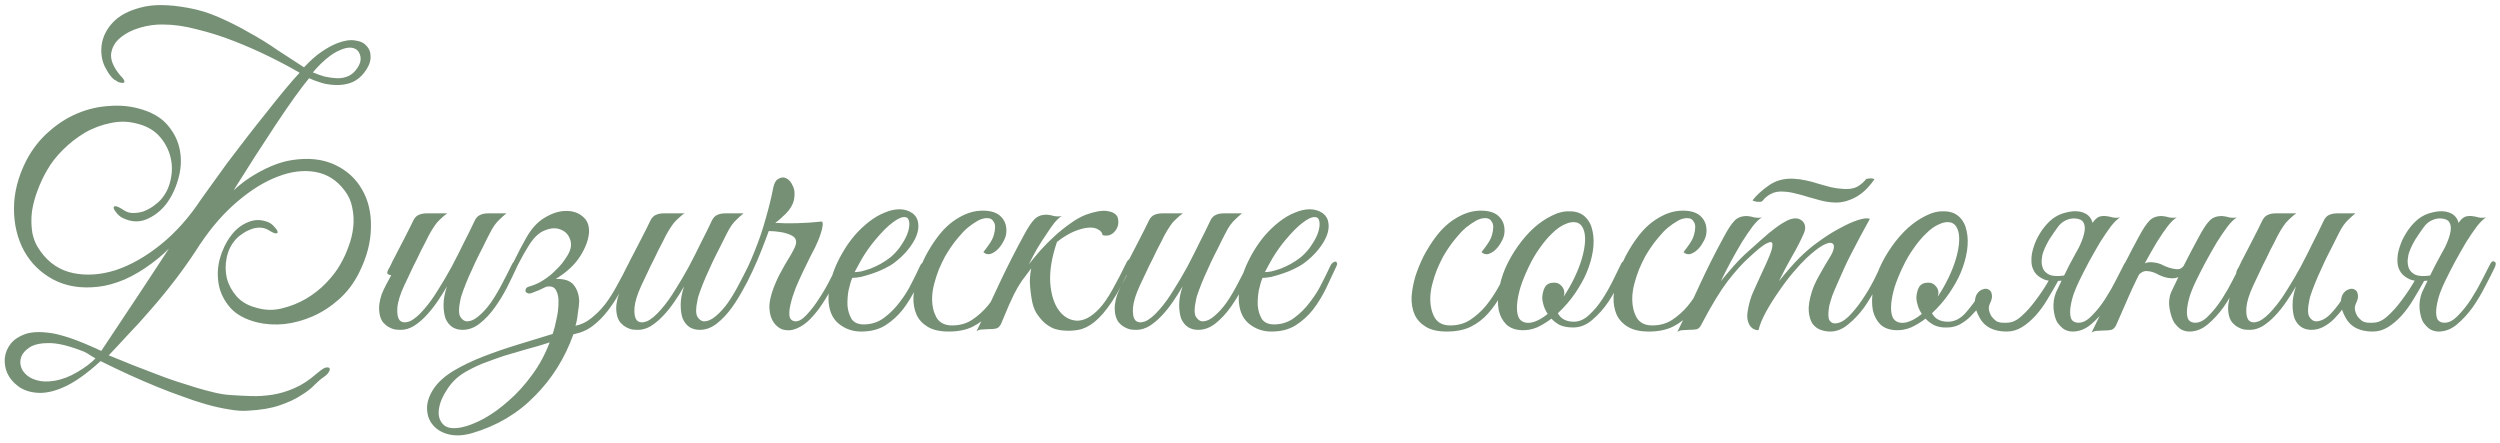 <?xml version="1.0" encoding="UTF-8"?> <svg xmlns="http://www.w3.org/2000/svg" width="265" height="47" viewBox="0 0 265 47" fill="none"> <path d="M31.758 7.712C30.822 7.16 29.742 6.584 28.518 5.984C27.294 5.384 26.034 4.832 24.738 4.328C23.442 3.824 22.146 3.416 20.85 3.104C19.578 2.768 18.402 2.6 17.322 2.6C16.53 2.576 15.714 2.684 14.874 2.924C14.034 3.164 13.326 3.524 12.75 4.004C12.198 4.46 11.874 5.024 11.778 5.696C11.706 6.368 12.03 7.136 12.75 8C13.038 8.288 13.182 8.492 13.182 8.612C13.206 8.708 13.158 8.768 13.038 8.792C12.918 8.792 12.774 8.768 12.606 8.72C12.438 8.648 12.318 8.576 12.246 8.504C12.126 8.48 11.958 8.336 11.742 8.072C11.526 7.808 11.322 7.484 11.13 7.1C10.794 6.428 10.674 5.66 10.77 4.796C10.89 3.908 11.286 3.104 11.958 2.384C12.63 1.664 13.614 1.136 14.91 0.8C16.206 0.44 17.886 0.452 19.95 0.836C21.054 1.028 22.146 1.364 23.226 1.844C24.33 2.324 25.398 2.864 26.43 3.464C27.486 4.04 28.494 4.664 29.454 5.336C30.438 5.984 31.362 6.584 32.226 7.136C32.898 6.416 33.522 5.864 34.098 5.48C34.698 5.072 35.25 4.772 35.754 4.58C36.498 4.292 37.134 4.196 37.662 4.292C38.214 4.364 38.622 4.568 38.886 4.904C39.174 5.216 39.306 5.624 39.282 6.128C39.258 6.632 39.03 7.16 38.598 7.712C38.262 8.144 37.866 8.468 37.41 8.684C36.978 8.876 36.498 8.984 35.97 9.008C35.466 9.032 34.938 8.984 34.386 8.864C33.834 8.72 33.294 8.528 32.766 8.288C32.382 8.744 31.878 9.404 31.254 10.268C30.654 11.108 29.994 12.068 29.274 13.148C28.578 14.228 27.834 15.368 27.042 16.568C26.274 17.768 25.53 18.944 24.81 20.096C24.114 21.224 23.466 22.28 22.866 23.264C22.266 24.224 21.774 25.004 21.39 25.604C20.526 26.972 19.638 28.256 18.726 29.456C17.814 30.656 16.914 31.76 16.026 32.768C15.162 33.776 14.334 34.688 13.542 35.504C12.774 36.344 12.102 37.064 11.526 37.664C13.254 38.384 14.922 39.044 16.53 39.644C17.202 39.908 17.898 40.16 18.618 40.4C19.362 40.64 20.082 40.868 20.778 41.084C21.498 41.3 22.17 41.48 22.794 41.624C23.418 41.768 23.982 41.852 24.486 41.876C25.182 41.924 25.89 41.96 26.61 41.984C27.354 42.008 28.11 41.96 28.878 41.84C29.646 41.72 30.414 41.492 31.182 41.156C31.974 40.82 32.766 40.304 33.558 39.608C33.918 39.296 34.206 39.092 34.422 38.996C34.662 38.924 34.818 38.924 34.89 38.996C34.986 39.068 34.986 39.188 34.89 39.356C34.818 39.548 34.626 39.752 34.314 39.968C34.026 40.16 33.702 40.436 33.342 40.796C32.982 41.18 32.502 41.552 31.902 41.912C31.326 42.296 30.582 42.644 29.67 42.956C28.782 43.268 27.654 43.46 26.286 43.532C25.686 43.58 25.002 43.532 24.234 43.388C23.466 43.268 22.662 43.088 21.822 42.848C20.982 42.608 20.118 42.32 19.23 41.984C18.342 41.672 17.49 41.348 16.674 41.012C14.73 40.22 12.726 39.308 10.662 38.276C9.222 39.596 7.938 40.508 6.81 41.012C5.706 41.516 4.71 41.72 3.822 41.624C3.054 41.552 2.406 41.312 1.878 40.904C1.374 40.52 1.002 40.064 0.762 39.536C0.546 39.032 0.462 38.492 0.51 37.916C0.582 37.364 0.798 36.86 1.158 36.404C1.518 35.972 2.034 35.636 2.706 35.396C3.402 35.18 4.266 35.144 5.298 35.288C5.85 35.36 6.558 35.54 7.422 35.828C8.286 36.116 9.39 36.572 10.734 37.196C12.246 34.916 13.674 32.768 15.018 30.752C15.594 29.888 16.17 29.012 16.746 28.124C17.346 27.212 17.91 26.348 18.438 25.532C18.99 24.716 19.494 23.96 19.95 23.264C20.406 22.568 20.778 21.98 21.066 21.5C21.354 21.068 21.762 20.492 22.29 19.772C22.818 19.028 23.406 18.212 24.054 17.324C24.726 16.436 25.422 15.524 26.142 14.588C26.886 13.628 27.606 12.716 28.302 11.852C28.998 10.964 29.646 10.16 30.246 9.44C30.846 8.72 31.35 8.144 31.758 7.712ZM33.162 7.676C33.57 7.844 33.978 7.988 34.386 8.108C34.818 8.204 35.226 8.264 35.61 8.288C36.018 8.312 36.39 8.264 36.726 8.144C37.086 8.024 37.398 7.808 37.662 7.496C38.166 6.896 38.334 6.344 38.166 5.84C38.022 5.336 37.674 5.072 37.122 5.048C36.786 5.048 36.438 5.132 36.078 5.3C35.718 5.444 35.358 5.648 34.998 5.912C34.638 6.176 34.302 6.464 33.99 6.776C33.678 7.088 33.402 7.388 33.162 7.676ZM10.122 37.988C9.978 37.916 9.834 37.832 9.69 37.736C9.57 37.664 9.438 37.58 9.294 37.484C9.174 37.412 9.066 37.352 8.97 37.304C7.362 36.656 6.078 36.344 5.118 36.368C4.398 36.368 3.81 36.476 3.354 36.692C2.922 36.932 2.598 37.22 2.382 37.556C2.19 37.892 2.118 38.24 2.166 38.6C2.214 38.984 2.382 39.32 2.67 39.608C2.958 39.92 3.354 40.148 3.858 40.292C4.386 40.46 5.022 40.484 5.766 40.364C6.606 40.22 7.422 39.908 8.214 39.428C9.03 38.948 9.666 38.468 10.122 37.988ZM13.146 22.292C13.434 22.484 13.758 22.58 14.118 22.58C14.502 22.58 14.874 22.52 15.234 22.4C15.594 22.256 15.93 22.076 16.242 21.86C16.578 21.62 16.854 21.38 17.07 21.14C17.574 20.564 17.91 19.88 18.078 19.088C18.27 18.272 18.27 17.468 18.078 16.676C17.886 15.884 17.514 15.164 16.962 14.516C16.41 13.868 15.654 13.412 14.694 13.148C13.71 12.86 12.726 12.824 11.742 13.04C10.758 13.232 9.834 13.58 8.97 14.084C8.13 14.588 7.362 15.188 6.666 15.884C5.97 16.58 5.418 17.288 5.01 18.008C4.626 18.656 4.29 19.364 4.002 20.132C3.714 20.876 3.51 21.632 3.39 22.4C3.294 23.168 3.306 23.924 3.426 24.668C3.57 25.412 3.87 26.084 4.326 26.684C5.214 27.908 6.366 28.664 7.782 28.952C9.198 29.24 10.698 29.132 12.282 28.628C13.866 28.1 15.45 27.2 17.034 25.928C18.642 24.632 20.082 23.012 21.354 21.068C21.354 21.188 21.342 21.284 21.318 21.356C21.294 21.428 21.258 21.488 21.21 21.536C21.186 21.584 21.15 21.644 21.102 21.716C21.054 21.764 21.03 21.848 21.03 21.968C20.43 23.216 19.698 24.344 18.834 25.352C17.994 26.336 17.082 27.188 16.098 27.908C15.138 28.628 14.166 29.204 13.182 29.636C12.198 30.044 11.286 30.296 10.446 30.392C8.622 30.608 7.026 30.356 5.658 29.636C4.314 28.916 3.282 27.908 2.562 26.612C1.842 25.292 1.482 23.792 1.482 22.112C1.482 20.408 1.926 18.692 2.814 16.964C3.438 15.788 4.218 14.792 5.154 13.976C6.09 13.136 7.098 12.488 8.178 12.032C9.258 11.576 10.362 11.312 11.49 11.24C12.618 11.144 13.674 11.228 14.658 11.492C16.05 11.852 17.094 12.452 17.79 13.292C18.486 14.108 18.918 15.02 19.086 16.028C19.254 17.012 19.182 18.02 18.87 19.052C18.582 20.06 18.15 20.936 17.574 21.68C16.998 22.4 16.302 22.928 15.486 23.264C14.694 23.576 13.878 23.528 13.038 23.12C12.822 23.024 12.618 22.868 12.426 22.652C12.234 22.436 12.114 22.256 12.066 22.112C12.018 21.944 12.066 21.86 12.21 21.86C12.354 21.836 12.666 21.98 13.146 22.292ZM21.282 25.784C21.282 25.328 21.318 24.944 21.39 24.632C21.462 24.32 21.522 24.056 21.57 23.84C23.25 21.536 24.882 19.868 26.466 18.836C28.074 17.804 29.574 17.18 30.966 16.964C32.718 16.7 34.23 16.868 35.502 17.468C36.774 18.068 37.734 18.944 38.382 20.096C39.054 21.248 39.366 22.604 39.318 24.164C39.294 25.7 38.874 27.284 38.058 28.916C37.506 30.02 36.798 30.956 35.934 31.724C35.07 32.492 34.146 33.092 33.162 33.524C32.178 33.956 31.17 34.232 30.138 34.352C29.106 34.448 28.146 34.388 27.258 34.172C26.01 33.86 25.062 33.344 24.414 32.624C23.766 31.88 23.358 31.064 23.19 30.176C23.022 29.264 23.058 28.352 23.298 27.44C23.562 26.504 23.946 25.7 24.45 25.028C24.954 24.332 25.566 23.84 26.286 23.552C27.006 23.24 27.75 23.252 28.518 23.588C28.71 23.684 28.89 23.828 29.058 24.02C29.25 24.212 29.37 24.38 29.418 24.524C29.466 24.644 29.418 24.716 29.274 24.74C29.154 24.764 28.878 24.644 28.446 24.38C28.158 24.212 27.846 24.128 27.51 24.128C27.174 24.128 26.838 24.2 26.502 24.344C26.19 24.464 25.89 24.632 25.602 24.848C25.314 25.04 25.086 25.244 24.918 25.46C24.462 25.988 24.162 26.624 24.018 27.368C23.874 28.088 23.886 28.808 24.054 29.528C24.246 30.224 24.594 30.86 25.098 31.436C25.626 32.012 26.322 32.408 27.186 32.624C28.074 32.888 28.962 32.912 29.85 32.696C30.762 32.48 31.614 32.144 32.406 31.688C33.222 31.208 33.942 30.644 34.566 29.996C35.214 29.324 35.718 28.664 36.078 28.016C36.414 27.44 36.702 26.816 36.942 26.144C37.206 25.448 37.374 24.752 37.446 24.056C37.518 23.36 37.482 22.676 37.338 22.004C37.218 21.332 36.942 20.72 36.51 20.168C35.694 19.088 34.662 18.44 33.414 18.224C32.166 18.008 30.834 18.176 29.418 18.728C28.026 19.256 26.61 20.132 25.17 21.356C23.754 22.556 22.458 24.032 21.282 25.784ZM54.756 28.376C54.468 29 54.132 29.696 53.748 30.464C53.364 31.208 52.932 31.916 52.452 32.588C51.972 33.26 51.444 33.824 50.868 34.28C50.292 34.736 49.68 34.964 49.032 34.964C48.624 34.964 48.264 34.868 47.952 34.676C47.64 34.46 47.4 34.16 47.232 33.776C47.088 33.368 47.016 32.876 47.016 32.3C47.016 31.724 47.136 31.076 47.376 30.356C47.064 30.908 46.716 31.46 46.332 32.012C45.972 32.54 45.576 33.032 45.144 33.488C44.736 33.92 44.304 34.28 43.848 34.568C43.392 34.832 42.948 34.964 42.516 34.964C42.324 34.964 42.108 34.952 41.868 34.928C41.652 34.88 41.436 34.796 41.22 34.676C41.004 34.556 40.8 34.388 40.608 34.172C40.44 33.956 40.32 33.68 40.248 33.344C40.176 32.96 40.164 32.588 40.212 32.228C40.26 31.868 40.344 31.52 40.464 31.184C40.608 30.824 40.764 30.488 40.932 30.176C41.124 29.84 41.304 29.504 41.472 29.168C41.352 29.168 41.232 29.132 41.112 29.06C41.016 28.988 41.028 28.832 41.148 28.592C41.268 28.4 41.376 28.196 41.472 27.98C41.568 27.764 41.676 27.548 41.796 27.332C42.156 26.636 42.516 25.94 42.876 25.244C43.236 24.548 43.548 23.924 43.812 23.372C43.956 23.084 44.136 22.892 44.352 22.796C44.592 22.676 44.88 22.616 45.216 22.616H47.412C47.196 22.76 47.004 22.916 46.836 23.084C46.668 23.228 46.488 23.408 46.296 23.624C46.128 23.84 45.948 24.104 45.756 24.416C45.564 24.728 45.348 25.136 45.108 25.64C44.772 26.264 44.472 26.864 44.208 27.44C43.944 27.944 43.692 28.46 43.452 28.988C43.212 29.516 43.008 29.948 42.84 30.284C42.408 31.22 42.168 32 42.12 32.624C42.072 33.248 42.156 33.692 42.372 33.956C42.612 34.196 42.96 34.232 43.416 34.064C43.872 33.872 44.388 33.44 44.964 32.768C45.468 32.192 45.96 31.508 46.44 30.716C46.944 29.924 47.424 29.108 47.88 28.268C48.336 27.404 48.768 26.552 49.176 25.712C49.608 24.872 49.992 24.092 50.328 23.372C50.472 23.084 50.652 22.892 50.868 22.796C51.108 22.676 51.396 22.616 51.732 22.616H53.676C53.412 22.832 53.184 23.036 52.992 23.228C52.8 23.396 52.608 23.612 52.416 23.876C52.248 24.116 52.068 24.428 51.876 24.812C51.684 25.172 51.456 25.628 51.192 26.18C50.928 26.684 50.664 27.212 50.4 27.764C50.16 28.292 49.92 28.82 49.68 29.348C49.464 29.852 49.272 30.332 49.104 30.788C48.936 31.22 48.828 31.592 48.78 31.904C48.612 32.672 48.612 33.224 48.78 33.56C48.972 33.872 49.2 34.04 49.464 34.064C49.896 34.064 50.328 33.872 50.76 33.488C51.216 33.104 51.648 32.624 52.056 32.048C52.464 31.448 52.848 30.8 53.208 30.104C53.592 29.384 53.94 28.7 54.252 28.052C54.396 27.74 54.552 27.632 54.72 27.728C54.912 27.8 54.924 28.016 54.756 28.376ZM67.047 28.376C66.639 29.216 66.219 30.032 65.787 30.824C65.379 31.592 64.923 32.3 64.419 32.948C63.939 33.572 63.399 34.112 62.799 34.568C62.223 35 61.551 35.288 60.783 35.432C59.871 37.976 58.503 40.16 56.679 41.984C54.879 43.832 52.671 45.14 50.055 45.908C49.143 46.172 48.327 46.22 47.607 46.052C46.887 45.884 46.323 45.56 45.915 45.08C45.507 44.624 45.291 44.048 45.267 43.352C45.243 42.68 45.471 41.972 45.951 41.228C46.431 40.508 47.151 39.86 48.111 39.284C49.047 38.732 50.103 38.228 51.279 37.772C52.455 37.316 53.679 36.896 54.951 36.512C56.223 36.128 57.435 35.756 58.587 35.396C58.731 34.964 58.863 34.448 58.983 33.848C59.127 33.224 59.199 32.648 59.199 32.12C59.223 31.568 59.139 31.124 58.947 30.788C58.779 30.428 58.431 30.296 57.903 30.392C57.663 30.512 57.411 30.632 57.147 30.752C56.883 30.848 56.607 30.956 56.319 31.076C56.175 31.124 56.043 31.124 55.923 31.076C55.827 31.028 55.755 30.968 55.707 30.896C55.683 30.8 55.695 30.704 55.743 30.608C55.791 30.512 55.887 30.44 56.031 30.392C56.631 30.224 57.147 29.996 57.579 29.708C58.035 29.42 58.419 29.12 58.731 28.808C59.067 28.496 59.343 28.208 59.559 27.944C59.775 27.656 59.943 27.416 60.063 27.224C60.495 26.576 60.627 25.988 60.459 25.46C60.291 24.908 59.955 24.536 59.451 24.344C58.971 24.128 58.407 24.152 57.759 24.416C57.111 24.656 56.511 25.244 55.959 26.18C55.839 26.372 55.695 26.612 55.527 26.9C55.383 27.188 55.215 27.5 55.023 27.836C54.855 28.148 54.687 28.484 54.519 28.844C54.351 29.18 54.195 29.492 54.051 29.78C53.907 30.092 53.751 30.212 53.583 30.14C53.415 30.044 53.427 29.792 53.619 29.384C53.955 28.76 54.291 28.1 54.627 27.404C54.963 26.708 55.335 26 55.743 25.28C56.295 24.272 56.955 23.54 57.723 23.084C58.515 22.604 59.259 22.364 59.955 22.364C60.675 22.34 61.275 22.532 61.755 22.94C62.235 23.324 62.463 23.876 62.439 24.596C62.391 25.388 62.079 26.24 61.503 27.152C60.927 28.064 60.063 28.868 58.911 29.564C59.823 29.54 60.459 29.756 60.819 30.212C61.179 30.668 61.371 31.232 61.395 31.904C61.395 32.024 61.383 32.204 61.359 32.444C61.335 32.684 61.299 32.936 61.251 33.2C61.227 33.464 61.191 33.716 61.143 33.956C61.095 34.196 61.047 34.388 60.999 34.532C61.599 34.412 62.151 34.148 62.655 33.74C63.183 33.332 63.675 32.84 64.131 32.264C64.587 31.664 65.007 31.004 65.391 30.284C65.799 29.564 66.183 28.832 66.543 28.088C66.711 27.776 66.879 27.656 67.047 27.728C67.215 27.8 67.215 28.016 67.047 28.376ZM58.263 36.296C57.471 36.56 56.655 36.8 55.815 37.016C54.975 37.256 54.159 37.496 53.367 37.736C52.599 38 51.867 38.264 51.171 38.528C50.475 38.816 49.863 39.116 49.335 39.428C48.543 39.884 47.907 40.484 47.427 41.228C46.923 41.972 46.623 42.68 46.527 43.352C46.431 44.024 46.575 44.564 46.959 44.972C47.343 45.38 48.003 45.488 48.939 45.296C49.635 45.152 50.427 44.84 51.315 44.36C52.179 43.88 53.043 43.256 53.907 42.488C54.795 41.72 55.623 40.808 56.391 39.752C57.159 38.72 57.783 37.568 58.263 36.296ZM79.892 28.376C79.604 29 79.268 29.696 78.884 30.464C78.5 31.208 78.068 31.916 77.588 32.588C77.108 33.26 76.58 33.824 76.004 34.28C75.428 34.736 74.816 34.964 74.168 34.964C73.76 34.964 73.4 34.868 73.088 34.676C72.776 34.46 72.536 34.16 72.368 33.776C72.224 33.368 72.152 32.876 72.152 32.3C72.152 31.724 72.272 31.076 72.512 30.356C72.2 30.908 71.852 31.46 71.468 32.012C71.108 32.54 70.712 33.032 70.28 33.488C69.872 33.92 69.44 34.28 68.984 34.568C68.528 34.832 68.084 34.964 67.652 34.964C67.46 34.964 67.244 34.952 67.004 34.928C66.788 34.88 66.572 34.796 66.356 34.676C66.14 34.556 65.936 34.388 65.744 34.172C65.576 33.956 65.456 33.68 65.384 33.344C65.312 32.96 65.3 32.588 65.348 32.228C65.396 31.868 65.48 31.52 65.6 31.184C65.744 30.824 65.9 30.488 66.068 30.176C66.26 29.84 66.44 29.504 66.608 29.168C66.488 29.168 66.368 29.132 66.248 29.06C66.152 28.988 66.164 28.832 66.284 28.592C66.404 28.4 66.512 28.196 66.608 27.98C66.704 27.764 66.812 27.548 66.932 27.332C67.292 26.636 67.652 25.94 68.012 25.244C68.372 24.548 68.684 23.924 68.948 23.372C69.092 23.084 69.272 22.892 69.488 22.796C69.728 22.676 70.016 22.616 70.352 22.616H72.548C72.332 22.76 72.14 22.916 71.972 23.084C71.804 23.228 71.624 23.408 71.432 23.624C71.264 23.84 71.084 24.104 70.892 24.416C70.7 24.728 70.484 25.136 70.244 25.64C69.908 26.264 69.608 26.864 69.344 27.44C69.08 27.944 68.828 28.46 68.588 28.988C68.348 29.516 68.144 29.948 67.976 30.284C67.544 31.22 67.304 32 67.256 32.624C67.208 33.248 67.292 33.692 67.508 33.956C67.748 34.196 68.096 34.232 68.552 34.064C69.008 33.872 69.524 33.44 70.1 32.768C70.604 32.192 71.096 31.508 71.576 30.716C72.08 29.924 72.56 29.108 73.016 28.268C73.472 27.404 73.904 26.552 74.312 25.712C74.744 24.872 75.128 24.092 75.464 23.372C75.608 23.084 75.788 22.892 76.004 22.796C76.244 22.676 76.532 22.616 76.868 22.616H78.812C78.548 22.832 78.32 23.036 78.128 23.228C77.936 23.396 77.744 23.612 77.552 23.876C77.384 24.116 77.204 24.428 77.012 24.812C76.82 25.172 76.592 25.628 76.328 26.18C76.064 26.684 75.8 27.212 75.536 27.764C75.296 28.292 75.056 28.82 74.816 29.348C74.6 29.852 74.408 30.332 74.24 30.788C74.072 31.22 73.964 31.592 73.916 31.904C73.748 32.672 73.748 33.224 73.916 33.56C74.108 33.872 74.336 34.04 74.6 34.064C75.032 34.064 75.464 33.872 75.896 33.488C76.352 33.104 76.784 32.624 77.192 32.048C77.6 31.448 77.984 30.8 78.344 30.104C78.728 29.384 79.076 28.7 79.388 28.052C79.532 27.74 79.688 27.632 79.856 27.728C80.048 27.8 80.06 28.016 79.892 28.376ZM89.232 28.412C88.968 28.964 88.656 29.588 88.296 30.284C87.936 30.98 87.54 31.652 87.108 32.3C86.676 32.948 86.196 33.524 85.668 34.028C85.14 34.508 84.588 34.82 84.012 34.964C83.7 35.036 83.352 35.024 82.968 34.928C82.608 34.808 82.296 34.568 82.032 34.208C81.768 33.848 81.612 33.368 81.564 32.768C81.516 32.144 81.672 31.364 82.032 30.428C82.176 30.068 82.344 29.684 82.536 29.276C82.752 28.868 82.968 28.472 83.184 28.088C83.424 27.704 83.64 27.344 83.832 27.008C84.024 26.672 84.168 26.396 84.264 26.18C84.528 25.58 84.384 25.16 83.832 24.92C83.28 24.656 82.5 24.512 81.492 24.488L81.06 25.64C80.844 26.216 80.58 26.876 80.268 27.62C79.956 28.34 79.608 29.084 79.224 29.852C78.84 30.596 78.432 31.304 78 31.976C77.568 32.624 77.136 33.164 76.704 33.596C76.56 33.716 76.452 33.716 76.38 33.596C76.284 33.452 76.296 33.296 76.416 33.128C77.136 32.192 77.796 31.172 78.396 30.068C78.996 28.94 79.524 27.8 79.98 26.648C80.46 25.472 80.856 24.308 81.168 23.156C81.504 22.004 81.768 20.924 81.96 19.916C82.056 19.412 82.248 19.088 82.536 18.944C82.824 18.776 83.1 18.764 83.364 18.908C83.652 19.052 83.88 19.328 84.048 19.736C84.24 20.12 84.276 20.612 84.156 21.212C84.036 21.716 83.748 22.196 83.292 22.652C82.86 23.084 82.488 23.408 82.176 23.624C82.848 23.672 83.616 23.684 84.48 23.66C85.368 23.636 86.256 23.576 87.144 23.48C87.216 23.6 87.228 23.78 87.18 24.02C87.156 24.236 87.096 24.476 87 24.74C86.928 24.98 86.832 25.244 86.712 25.532C86.592 25.796 86.484 26.036 86.388 26.252C86.292 26.444 86.124 26.768 85.884 27.224C85.668 27.68 85.416 28.196 85.128 28.772C84.864 29.324 84.6 29.912 84.336 30.536C84.096 31.16 83.916 31.736 83.796 32.264C83.676 32.768 83.64 33.188 83.688 33.524C83.76 33.86 83.976 34.04 84.336 34.064C84.696 34.064 85.092 33.824 85.524 33.344C85.98 32.864 86.412 32.3 86.82 31.652C87.252 31.004 87.636 30.344 87.972 29.672C88.332 28.976 88.608 28.436 88.8 28.052C88.968 27.74 89.124 27.632 89.268 27.728C89.436 27.824 89.424 28.052 89.232 28.412ZM98.151 28.268C97.815 28.988 97.455 29.756 97.071 30.572C96.687 31.364 96.231 32.108 95.703 32.804C95.175 33.476 94.551 34.04 93.831 34.496C93.135 34.928 92.283 35.144 91.275 35.144C90.363 35.144 89.559 34.856 88.863 34.28C88.191 33.704 87.843 32.84 87.819 31.688C87.819 31.16 87.879 30.596 87.999 29.996C88.143 29.396 88.335 28.808 88.575 28.232C88.839 27.632 89.139 27.056 89.475 26.504C89.811 25.952 90.183 25.436 90.591 24.956C91.047 24.428 91.551 23.948 92.103 23.516C92.655 23.084 93.207 22.76 93.759 22.544C94.311 22.304 94.839 22.184 95.343 22.184C95.871 22.184 96.339 22.328 96.747 22.616C97.083 22.88 97.275 23.216 97.323 23.624C97.395 24.032 97.335 24.488 97.143 24.992C96.951 25.472 96.651 25.964 96.243 26.468C95.835 26.972 95.343 27.44 94.767 27.872C94.479 28.088 94.131 28.292 93.723 28.484C93.339 28.676 92.931 28.844 92.499 28.988C92.067 29.132 91.659 29.252 91.275 29.348C90.891 29.42 90.579 29.456 90.339 29.456C90.195 29.792 90.063 30.236 89.943 30.788C89.847 31.34 89.811 31.88 89.835 32.408C89.883 32.936 90.027 33.404 90.267 33.812C90.531 34.196 90.963 34.388 91.563 34.388C92.355 34.388 93.063 34.16 93.687 33.704C94.335 33.224 94.899 32.66 95.379 32.012C95.883 31.364 96.303 30.692 96.639 29.996C96.999 29.3 97.287 28.712 97.503 28.232C97.575 28.064 97.659 27.944 97.755 27.872C97.875 27.776 97.971 27.728 98.043 27.728C98.139 27.728 98.199 27.776 98.223 27.872C98.271 27.944 98.247 28.076 98.151 28.268ZM94.407 27.26C94.887 26.852 95.283 26.396 95.595 25.892C95.931 25.388 96.159 24.92 96.279 24.488C96.399 24.056 96.423 23.696 96.351 23.408C96.279 23.12 96.099 22.988 95.811 23.012C95.523 23.012 95.127 23.204 94.623 23.588C94.119 23.948 93.495 24.572 92.751 25.46C92.271 26.036 91.827 26.66 91.419 27.332C91.035 28.004 90.759 28.508 90.591 28.844C90.759 28.844 90.987 28.82 91.275 28.772C91.563 28.7 91.887 28.604 92.247 28.484C92.607 28.34 92.967 28.172 93.327 27.98C93.711 27.764 94.071 27.524 94.407 27.26ZM107.731 28.412C107.299 29.348 106.867 30.224 106.435 31.04C106.003 31.856 105.511 32.576 104.959 33.2C104.431 33.8 103.807 34.28 103.087 34.64C102.391 34.976 101.551 35.144 100.567 35.144C99.63 35.144 98.886 34.976 98.335 34.64C97.782 34.304 97.386 33.872 97.147 33.344C96.906 32.792 96.799 32.168 96.823 31.472C96.871 30.776 97.002 30.056 97.219 29.312C97.459 28.568 97.758 27.836 98.118 27.116C98.502 26.396 98.91 25.748 99.343 25.172C100.015 24.26 100.771 23.564 101.611 23.084C102.451 22.58 103.303 22.328 104.167 22.328C105.079 22.328 105.739 22.556 106.146 23.012C106.579 23.468 106.747 24.068 106.651 24.812C106.603 25.1 106.483 25.4 106.291 25.712C106.123 26.024 105.919 26.288 105.679 26.504C105.439 26.72 105.187 26.864 104.923 26.936C104.659 26.984 104.431 26.912 104.239 26.72C104.431 26.48 104.635 26.204 104.851 25.892C105.091 25.556 105.259 25.22 105.355 24.884C105.523 24.26 105.523 23.816 105.355 23.552C105.211 23.264 104.971 23.12 104.635 23.12C104.299 23.12 103.963 23.216 103.627 23.408C103.291 23.6 102.943 23.84 102.583 24.128C102.247 24.416 101.923 24.752 101.611 25.136C101.299 25.496 101.023 25.856 100.783 26.216C100.615 26.456 100.411 26.78 100.171 27.188C99.954 27.596 99.739 28.052 99.522 28.556C99.331 29.036 99.162 29.552 99.019 30.104C98.874 30.656 98.802 31.196 98.802 31.724C98.802 32.444 98.959 33.092 99.27 33.668C99.606 34.22 100.159 34.496 100.927 34.496C101.719 34.496 102.415 34.304 103.015 33.92C103.639 33.512 104.203 33.008 104.707 32.408C105.211 31.784 105.667 31.1 106.075 30.356C106.483 29.612 106.867 28.88 107.227 28.16C107.395 27.824 107.563 27.692 107.731 27.764C107.899 27.836 107.899 28.052 107.731 28.412ZM109.054 28.016C109.438 27.536 109.858 27.032 110.314 26.504C110.794 25.976 111.298 25.472 111.826 24.992C112.354 24.512 112.894 24.08 113.446 23.696C113.998 23.288 114.55 22.976 115.102 22.76C116.038 22.424 116.782 22.292 117.334 22.364C117.886 22.436 118.258 22.64 118.45 22.976C118.546 23.264 118.57 23.54 118.522 23.804C118.474 24.068 118.366 24.296 118.198 24.488C118.054 24.68 117.862 24.824 117.622 24.92C117.382 24.992 117.13 24.992 116.866 24.92C116.842 24.68 116.698 24.488 116.434 24.344C116.194 24.176 115.858 24.104 115.426 24.128C114.994 24.152 114.478 24.284 113.878 24.524C113.302 24.764 112.69 25.136 112.042 25.64C111.49 27.248 111.25 28.688 111.322 29.96C111.418 31.208 111.718 32.18 112.222 32.876C112.726 33.572 113.362 33.944 114.13 33.992C114.898 34.016 115.69 33.596 116.506 32.732C116.962 32.252 117.43 31.58 117.91 30.716C118.414 29.828 118.918 28.856 119.422 27.8C119.566 27.512 119.71 27.428 119.854 27.548C119.998 27.644 120.01 27.836 119.89 28.124C119.17 29.756 118.486 31.052 117.838 32.012C117.214 32.948 116.602 33.656 116.002 34.136C115.426 34.592 114.862 34.868 114.31 34.964C113.782 35.06 113.254 35.084 112.726 35.036C112.39 35.012 112.042 34.94 111.682 34.82C111.346 34.676 111.022 34.472 110.71 34.208C110.398 33.92 110.11 33.572 109.846 33.164C109.606 32.756 109.438 32.24 109.342 31.616C109.222 30.848 109.162 30.212 109.162 29.708C109.186 29.204 109.234 28.784 109.306 28.448C108.994 28.856 108.67 29.288 108.334 29.744C108.022 30.2 107.746 30.668 107.506 31.148C107.362 31.436 107.182 31.82 106.966 32.3C106.774 32.78 106.486 33.464 106.102 34.352C105.958 34.616 105.79 34.772 105.598 34.82C105.406 34.868 105.118 34.892 104.734 34.892C104.47 34.916 104.254 34.928 104.086 34.928C103.894 34.928 103.702 34.988 103.51 35.108C104.374 33.38 105.19 31.676 105.958 29.996C106.75 28.316 107.59 26.66 108.478 25.028C108.934 24.164 109.33 23.564 109.666 23.228C110.002 22.892 110.458 22.736 111.034 22.76C111.274 22.784 111.514 22.832 111.754 22.904C112.018 22.952 112.282 22.952 112.546 22.904C112.33 23.024 112.078 23.252 111.79 23.588C111.526 23.924 111.238 24.332 110.926 24.812C110.614 25.268 110.29 25.772 109.954 26.324C109.642 26.876 109.342 27.44 109.054 28.016ZM132.732 28.376C132.444 29 132.108 29.696 131.724 30.464C131.34 31.208 130.908 31.916 130.428 32.588C129.948 33.26 129.42 33.824 128.844 34.28C128.268 34.736 127.656 34.964 127.008 34.964C126.6 34.964 126.24 34.868 125.928 34.676C125.616 34.46 125.376 34.16 125.208 33.776C125.064 33.368 124.992 32.876 124.992 32.3C124.992 31.724 125.112 31.076 125.352 30.356C125.04 30.908 124.692 31.46 124.308 32.012C123.948 32.54 123.552 33.032 123.12 33.488C122.712 33.92 122.28 34.28 121.824 34.568C121.368 34.832 120.924 34.964 120.492 34.964C120.3 34.964 120.084 34.952 119.844 34.928C119.628 34.88 119.412 34.796 119.196 34.676C118.98 34.556 118.776 34.388 118.584 34.172C118.416 33.956 118.296 33.68 118.224 33.344C118.152 32.96 118.14 32.588 118.188 32.228C118.236 31.868 118.32 31.52 118.44 31.184C118.584 30.824 118.74 30.488 118.908 30.176C119.1 29.84 119.28 29.504 119.448 29.168C119.328 29.168 119.208 29.132 119.088 29.06C118.992 28.988 119.004 28.832 119.124 28.592C119.244 28.4 119.352 28.196 119.448 27.98C119.544 27.764 119.652 27.548 119.772 27.332C120.132 26.636 120.492 25.94 120.852 25.244C121.212 24.548 121.524 23.924 121.788 23.372C121.932 23.084 122.112 22.892 122.328 22.796C122.568 22.676 122.856 22.616 123.192 22.616H125.388C125.172 22.76 124.98 22.916 124.812 23.084C124.644 23.228 124.464 23.408 124.272 23.624C124.104 23.84 123.924 24.104 123.732 24.416C123.54 24.728 123.324 25.136 123.084 25.64C122.748 26.264 122.448 26.864 122.184 27.44C121.92 27.944 121.668 28.46 121.428 28.988C121.188 29.516 120.984 29.948 120.816 30.284C120.384 31.22 120.144 32 120.096 32.624C120.048 33.248 120.132 33.692 120.348 33.956C120.588 34.196 120.936 34.232 121.392 34.064C121.848 33.872 122.364 33.44 122.94 32.768C123.444 32.192 123.936 31.508 124.416 30.716C124.92 29.924 125.4 29.108 125.856 28.268C126.312 27.404 126.744 26.552 127.152 25.712C127.584 24.872 127.968 24.092 128.304 23.372C128.448 23.084 128.628 22.892 128.844 22.796C129.084 22.676 129.372 22.616 129.708 22.616H131.652C131.388 22.832 131.16 23.036 130.968 23.228C130.776 23.396 130.584 23.612 130.392 23.876C130.224 24.116 130.044 24.428 129.852 24.812C129.66 25.172 129.432 25.628 129.168 26.18C128.904 26.684 128.64 27.212 128.376 27.764C128.136 28.292 127.896 28.82 127.656 29.348C127.44 29.852 127.248 30.332 127.08 30.788C126.912 31.22 126.804 31.592 126.756 31.904C126.588 32.672 126.588 33.224 126.756 33.56C126.948 33.872 127.176 34.04 127.44 34.064C127.872 34.064 128.304 33.872 128.736 33.488C129.192 33.104 129.624 32.624 130.032 32.048C130.44 31.448 130.824 30.8 131.184 30.104C131.568 29.384 131.916 28.7 132.228 28.052C132.372 27.74 132.528 27.632 132.696 27.728C132.888 27.8 132.9 28.016 132.732 28.376ZM141.639 28.268C141.303 28.988 140.943 29.756 140.559 30.572C140.175 31.364 139.719 32.108 139.191 32.804C138.663 33.476 138.039 34.04 137.319 34.496C136.623 34.928 135.771 35.144 134.763 35.144C133.851 35.144 133.047 34.856 132.351 34.28C131.679 33.704 131.331 32.84 131.307 31.688C131.307 31.16 131.367 30.596 131.487 29.996C131.631 29.396 131.823 28.808 132.063 28.232C132.327 27.632 132.627 27.056 132.963 26.504C133.299 25.952 133.671 25.436 134.079 24.956C134.535 24.428 135.039 23.948 135.591 23.516C136.143 23.084 136.695 22.76 137.247 22.544C137.799 22.304 138.327 22.184 138.831 22.184C139.359 22.184 139.827 22.328 140.235 22.616C140.571 22.88 140.763 23.216 140.811 23.624C140.883 24.032 140.823 24.488 140.631 24.992C140.439 25.472 140.139 25.964 139.731 26.468C139.323 26.972 138.831 27.44 138.255 27.872C137.967 28.088 137.619 28.292 137.211 28.484C136.827 28.676 136.419 28.844 135.987 28.988C135.555 29.132 135.147 29.252 134.763 29.348C134.379 29.42 134.067 29.456 133.827 29.456C133.683 29.792 133.551 30.236 133.431 30.788C133.335 31.34 133.299 31.88 133.323 32.408C133.371 32.936 133.515 33.404 133.755 33.812C134.019 34.196 134.451 34.388 135.051 34.388C135.843 34.388 136.551 34.16 137.175 33.704C137.823 33.224 138.387 32.66 138.867 32.012C139.371 31.364 139.791 30.692 140.127 29.996C140.487 29.3 140.775 28.712 140.991 28.232C141.063 28.064 141.147 27.944 141.243 27.872C141.363 27.776 141.459 27.728 141.531 27.728C141.627 27.728 141.687 27.776 141.711 27.872C141.759 27.944 141.735 28.076 141.639 28.268ZM137.895 27.26C138.375 26.852 138.771 26.396 139.083 25.892C139.419 25.388 139.647 24.92 139.767 24.488C139.887 24.056 139.911 23.696 139.839 23.408C139.767 23.12 139.587 22.988 139.299 23.012C139.011 23.012 138.615 23.204 138.111 23.588C137.607 23.948 136.983 24.572 136.239 25.46C135.759 26.036 135.315 26.66 134.907 27.332C134.523 28.004 134.247 28.508 134.079 28.844C134.247 28.844 134.475 28.82 134.763 28.772C135.051 28.7 135.375 28.604 135.735 28.484C136.095 28.34 136.455 28.172 136.815 27.98C137.199 27.764 137.559 27.524 137.895 27.26ZM160.535 28.412C160.103 29.348 159.671 30.224 159.239 31.04C158.807 31.856 158.315 32.576 157.763 33.2C157.235 33.8 156.611 34.28 155.891 34.64C155.195 34.976 154.355 35.144 153.371 35.144C152.435 35.144 151.691 34.976 151.139 34.64C150.587 34.304 150.191 33.872 149.951 33.344C149.711 32.792 149.603 32.168 149.627 31.472C149.675 30.776 149.807 30.056 150.023 29.312C150.263 28.568 150.563 27.836 150.923 27.116C151.307 26.396 151.715 25.748 152.147 25.172C152.819 24.26 153.575 23.564 154.415 23.084C155.255 22.58 156.107 22.328 156.971 22.328C157.883 22.328 158.543 22.556 158.951 23.012C159.383 23.468 159.551 24.068 159.455 24.812C159.407 25.1 159.287 25.4 159.095 25.712C158.927 26.024 158.723 26.288 158.483 26.504C158.243 26.72 157.991 26.864 157.727 26.936C157.463 26.984 157.235 26.912 157.043 26.72C157.235 26.48 157.439 26.204 157.655 25.892C157.895 25.556 158.063 25.22 158.159 24.884C158.327 24.26 158.327 23.816 158.159 23.552C158.015 23.264 157.775 23.12 157.439 23.12C157.103 23.12 156.767 23.216 156.431 23.408C156.095 23.6 155.747 23.84 155.387 24.128C155.051 24.416 154.727 24.752 154.415 25.136C154.103 25.496 153.827 25.856 153.587 26.216C153.419 26.456 153.215 26.78 152.975 27.188C152.759 27.596 152.543 28.052 152.327 28.556C152.135 29.036 151.967 29.552 151.823 30.104C151.679 30.656 151.607 31.196 151.607 31.724C151.607 32.444 151.763 33.092 152.075 33.668C152.411 34.22 152.963 34.496 153.731 34.496C154.523 34.496 155.219 34.304 155.819 33.92C156.443 33.512 157.007 33.008 157.511 32.408C158.015 31.784 158.471 31.1 158.879 30.356C159.287 29.612 159.671 28.88 160.031 28.16C160.199 27.824 160.367 27.692 160.535 27.764C160.703 27.836 160.703 28.052 160.535 28.412ZM172.407 28.232C172.263 28.568 172.023 29.096 171.687 29.816C171.375 30.536 170.979 31.256 170.499 31.976C170.019 32.696 169.455 33.332 168.807 33.884C168.183 34.436 167.499 34.712 166.755 34.712C166.203 34.712 165.735 34.628 165.351 34.46C164.991 34.268 164.691 34.04 164.451 33.776C163.947 34.16 163.431 34.472 162.903 34.712C162.375 34.928 161.847 35.024 161.319 35C160.623 34.976 160.071 34.772 159.663 34.388C159.279 34.004 159.015 33.512 158.871 32.912C158.751 32.288 158.751 31.592 158.871 30.824C158.991 30.032 159.219 29.24 159.555 28.448C159.915 27.632 160.359 26.852 160.887 26.108C161.415 25.364 161.979 24.716 162.579 24.164C163.203 23.612 163.839 23.18 164.487 22.868C165.135 22.532 165.771 22.376 166.395 22.4C167.067 22.4 167.607 22.592 168.015 22.976C168.423 23.36 168.687 23.864 168.807 24.488C168.951 25.112 168.963 25.82 168.843 26.612C168.723 27.38 168.495 28.16 168.159 28.952C167.895 29.576 167.499 30.284 166.971 31.076C166.443 31.844 165.831 32.552 165.135 33.2C165.447 33.8 166.011 34.1 166.827 34.1C167.403 34.1 167.943 33.86 168.447 33.38C168.975 32.9 169.455 32.324 169.887 31.652C170.319 30.98 170.703 30.296 171.039 29.6C171.375 28.904 171.651 28.34 171.867 27.908C171.963 27.716 172.107 27.656 172.299 27.728C172.491 27.8 172.527 27.968 172.407 28.232ZM167.151 23.588C166.767 23.492 166.347 23.552 165.891 23.768C165.435 23.96 164.979 24.284 164.523 24.74C164.067 25.172 163.623 25.7 163.191 26.324C162.759 26.924 162.375 27.584 162.039 28.304C161.679 29.048 161.391 29.756 161.175 30.428C160.983 31.076 160.863 31.664 160.815 32.192C160.767 32.72 160.803 33.164 160.923 33.524C161.043 33.86 161.271 34.076 161.607 34.172C161.943 34.268 162.327 34.232 162.759 34.064C163.191 33.896 163.623 33.632 164.055 33.272C163.863 32.984 163.719 32.684 163.623 32.372C163.527 32.06 163.479 31.772 163.479 31.508C163.503 31.1 163.599 30.74 163.767 30.428C163.959 30.116 164.283 29.96 164.739 29.96C165.051 29.96 165.303 30.068 165.495 30.284C165.711 30.5 165.819 30.752 165.819 31.04C165.819 31.112 165.807 31.184 165.783 31.256C165.783 31.304 165.771 31.364 165.747 31.436C166.155 30.836 166.527 30.188 166.863 29.492C167.223 28.748 167.499 28.04 167.691 27.368C167.883 26.696 167.991 26.096 168.015 25.568C168.039 25.04 167.979 24.608 167.835 24.272C167.691 23.912 167.463 23.684 167.151 23.588ZM181.945 28.412C181.513 29.348 181.081 30.224 180.649 31.04C180.217 31.856 179.725 32.576 179.173 33.2C178.645 33.8 178.021 34.28 177.301 34.64C176.605 34.976 175.765 35.144 174.781 35.144C173.845 35.144 173.101 34.976 172.549 34.64C171.997 34.304 171.601 33.872 171.361 33.344C171.121 32.792 171.013 32.168 171.037 31.472C171.085 30.776 171.217 30.056 171.433 29.312C171.673 28.568 171.973 27.836 172.333 27.116C172.717 26.396 173.125 25.748 173.557 25.172C174.229 24.26 174.985 23.564 175.825 23.084C176.665 22.58 177.517 22.328 178.381 22.328C179.293 22.328 179.953 22.556 180.361 23.012C180.793 23.468 180.961 24.068 180.865 24.812C180.817 25.1 180.697 25.4 180.505 25.712C180.337 26.024 180.133 26.288 179.893 26.504C179.653 26.72 179.401 26.864 179.137 26.936C178.873 26.984 178.645 26.912 178.453 26.72C178.645 26.48 178.849 26.204 179.065 25.892C179.305 25.556 179.473 25.22 179.569 24.884C179.737 24.26 179.737 23.816 179.569 23.552C179.425 23.264 179.185 23.12 178.849 23.12C178.513 23.12 178.177 23.216 177.841 23.408C177.505 23.6 177.157 23.84 176.797 24.128C176.461 24.416 176.137 24.752 175.825 25.136C175.513 25.496 175.237 25.856 174.997 26.216C174.829 26.456 174.625 26.78 174.385 27.188C174.169 27.596 173.953 28.052 173.737 28.556C173.545 29.036 173.377 29.552 173.233 30.104C173.089 30.656 173.017 31.196 173.017 31.724C173.017 32.444 173.173 33.092 173.485 33.668C173.821 34.22 174.373 34.496 175.141 34.496C175.933 34.496 176.629 34.304 177.229 33.92C177.853 33.512 178.417 33.008 178.921 32.408C179.425 31.784 179.881 31.1 180.289 30.356C180.697 29.612 181.081 28.88 181.441 28.16C181.609 27.824 181.777 27.692 181.945 27.764C182.113 27.836 182.113 28.052 181.945 28.412ZM199.937 28.376C199.673 28.928 199.337 29.588 198.929 30.356C198.545 31.124 198.101 31.868 197.597 32.588C197.093 33.284 196.529 33.884 195.905 34.388C195.305 34.892 194.669 35.144 193.997 35.144C193.661 35.144 193.325 35.084 192.989 34.964C192.653 34.844 192.365 34.628 192.125 34.316C191.909 33.98 191.777 33.548 191.729 33.02C191.681 32.468 191.789 31.772 192.053 30.932C192.197 30.452 192.437 29.912 192.773 29.312C193.109 28.688 193.529 27.968 194.033 27.152C194.249 26.792 194.369 26.48 194.393 26.216C194.417 25.952 194.321 25.796 194.105 25.748C193.913 25.7 193.601 25.796 193.169 26.036C192.737 26.276 192.173 26.72 191.477 27.368C191.093 27.728 190.625 28.232 190.073 28.88C189.545 29.504 189.029 30.188 188.525 30.932C188.021 31.652 187.565 32.384 187.157 33.128C186.773 33.848 186.521 34.472 186.401 35C185.993 35 185.669 34.808 185.429 34.424C185.213 34.016 185.153 33.548 185.249 33.02C185.369 32.228 185.573 31.52 185.861 30.896C186.149 30.248 186.449 29.588 186.761 28.916C187.049 28.316 187.313 27.728 187.553 27.152C187.793 26.576 187.901 26.156 187.877 25.892C187.877 25.628 187.685 25.592 187.301 25.784C186.917 25.952 186.257 26.48 185.321 27.368C184.697 27.92 183.965 28.736 183.125 29.816C182.309 30.896 181.385 32.42 180.353 34.388C180.233 34.652 180.077 34.82 179.885 34.892C179.693 34.94 179.393 34.964 178.985 34.964C178.721 34.988 178.505 35 178.337 35C178.169 35 177.989 35.06 177.797 35.18C178.661 33.452 179.465 31.76 180.209 30.104C180.977 28.448 181.805 26.804 182.693 25.172C183.149 24.308 183.545 23.708 183.881 23.372C184.217 23.036 184.673 22.88 185.249 22.904C185.489 22.928 185.729 22.976 185.969 23.048C186.233 23.096 186.497 23.096 186.761 23.048C186.497 23.192 186.173 23.504 185.789 23.984C185.429 24.464 185.045 25.028 184.637 25.676C184.253 26.324 183.857 27.02 183.449 27.764C183.065 28.484 182.717 29.168 182.405 29.816C182.765 29.36 183.209 28.832 183.737 28.232C184.289 27.608 184.841 27.056 185.393 26.576C185.825 26.192 186.281 25.784 186.761 25.352C187.265 24.896 187.745 24.5 188.201 24.164C188.681 23.804 189.125 23.528 189.533 23.336C189.965 23.144 190.337 23.096 190.649 23.192C190.985 23.312 191.201 23.516 191.297 23.804C191.393 24.092 191.357 24.416 191.189 24.776C190.853 25.544 190.433 26.36 189.929 27.224C189.449 28.064 188.993 28.928 188.561 29.816C188.921 29.36 189.365 28.832 189.893 28.232C190.445 27.608 190.997 27.056 191.549 26.576C191.981 26.192 192.509 25.784 193.133 25.352C193.781 24.896 194.429 24.5 195.077 24.164C195.725 23.804 196.337 23.528 196.913 23.336C197.489 23.144 197.921 23.096 198.209 23.192C197.489 24.488 196.829 25.724 196.229 26.9C195.965 27.404 195.713 27.92 195.473 28.448C195.233 28.976 195.005 29.492 194.789 29.996C194.573 30.476 194.381 30.932 194.213 31.364C194.069 31.796 193.961 32.168 193.889 32.48C193.769 33.224 193.781 33.716 193.925 33.956C194.069 34.172 194.261 34.28 194.501 34.28C194.957 34.28 195.437 34.04 195.941 33.56C196.445 33.056 196.925 32.468 197.381 31.796C197.837 31.124 198.245 30.44 198.605 29.744C198.965 29.024 199.241 28.46 199.433 28.052C199.577 27.74 199.733 27.632 199.901 27.728C200.093 27.8 200.105 28.016 199.937 28.376ZM198.677 19.016C198.485 19.304 198.245 19.604 197.957 19.916C197.693 20.204 197.381 20.468 197.021 20.708C196.661 20.948 196.253 21.14 195.797 21.284C195.365 21.428 194.897 21.488 194.393 21.464C193.913 21.44 193.445 21.368 192.989 21.248C192.557 21.128 192.125 21.008 191.693 20.888C191.261 20.744 190.829 20.624 190.397 20.528C189.965 20.408 189.533 20.336 189.101 20.312C188.549 20.264 188.081 20.348 187.697 20.564C187.337 20.756 187.049 20.996 186.833 21.284C186.809 21.332 186.737 21.368 186.617 21.392C186.497 21.392 186.377 21.392 186.257 21.392C186.137 21.368 186.029 21.344 185.933 21.32C185.837 21.296 185.789 21.26 185.789 21.212C186.197 20.684 186.761 20.168 187.481 19.664C188.225 19.136 189.101 18.896 190.109 18.944C190.565 18.968 191.009 19.028 191.441 19.124C191.897 19.22 192.341 19.34 192.773 19.484C193.229 19.604 193.661 19.724 194.069 19.844C194.501 19.94 194.933 20 195.365 20.024C195.965 20.072 196.457 20 196.841 19.808C197.225 19.592 197.549 19.316 197.813 18.98C197.813 18.956 197.861 18.944 197.957 18.944C198.077 18.92 198.185 18.908 198.281 18.908C198.401 18.908 198.497 18.92 198.569 18.944C198.665 18.968 198.701 18.992 198.677 19.016ZM206.807 23.588C206.423 23.492 206.003 23.552 205.547 23.768C205.091 23.96 204.635 24.284 204.179 24.74C203.723 25.172 203.279 25.7 202.847 26.324C202.415 26.924 202.031 27.584 201.695 28.304C201.335 29.048 201.047 29.756 200.831 30.428C200.639 31.076 200.519 31.664 200.471 32.192C200.423 32.72 200.459 33.164 200.579 33.524C200.699 33.86 200.927 34.076 201.263 34.172C201.599 34.268 201.983 34.232 202.415 34.064C202.847 33.896 203.279 33.632 203.711 33.272C203.519 32.984 203.375 32.684 203.279 32.372C203.183 32.06 203.135 31.772 203.135 31.508C203.159 31.1 203.255 30.74 203.423 30.428C203.615 30.116 203.939 29.96 204.395 29.96C204.707 29.96 204.959 30.068 205.151 30.284C205.367 30.5 205.475 30.752 205.475 31.04C205.475 31.112 205.463 31.184 205.439 31.256C205.439 31.304 205.427 31.364 205.403 31.436C205.811 30.836 206.183 30.188 206.519 29.492C206.879 28.748 207.155 28.04 207.347 27.368C207.539 26.696 207.647 26.096 207.671 25.568C207.695 25.04 207.635 24.608 207.491 24.272C207.347 23.912 207.119 23.684 206.807 23.588ZM204.107 33.776C203.603 34.16 203.087 34.472 202.559 34.712C202.031 34.928 201.503 35.024 200.975 35C200.279 34.976 199.727 34.772 199.319 34.388C198.935 34.004 198.671 33.512 198.527 32.912C198.407 32.288 198.407 31.592 198.527 30.824C198.647 30.032 198.875 29.24 199.211 28.448C199.571 27.632 200.015 26.852 200.543 26.108C201.071 25.364 201.635 24.716 202.235 24.164C202.859 23.612 203.495 23.18 204.143 22.868C204.791 22.532 205.427 22.376 206.051 22.4C206.723 22.4 207.263 22.592 207.671 22.976C208.079 23.36 208.343 23.864 208.463 24.488C208.607 25.112 208.619 25.82 208.499 26.612C208.379 27.38 208.151 28.16 207.815 28.952C207.551 29.576 207.155 30.284 206.627 31.076C206.099 31.844 205.487 32.552 204.791 33.2C205.103 33.8 205.667 34.1 206.483 34.1C207.179 34.1 207.803 33.788 208.355 33.164C208.907 32.54 209.459 31.796 210.011 30.932C210.131 30.764 210.287 30.716 210.479 30.788C210.695 30.836 210.731 30.992 210.587 31.256C210.395 31.616 210.155 32 209.867 32.408C209.579 32.792 209.255 33.164 208.895 33.524C208.559 33.86 208.175 34.148 207.743 34.388C207.335 34.604 206.891 34.712 206.411 34.712C205.859 34.736 205.391 34.652 205.007 34.46C204.647 34.268 204.347 34.04 204.107 33.776ZM220.379 29.816C220.211 30.152 220.031 30.572 219.839 31.076C219.671 31.556 219.551 32.036 219.479 32.516C219.407 32.972 219.419 33.368 219.515 33.704C219.635 34.04 219.911 34.208 220.343 34.208C220.799 34.208 221.267 33.956 221.747 33.452C222.251 32.948 222.719 32.36 223.151 31.688C223.583 31.016 223.967 30.344 224.303 29.672C224.663 28.976 224.939 28.436 225.131 28.052C225.275 27.74 225.431 27.632 225.599 27.728C225.791 27.8 225.803 28.016 225.635 28.376C225.371 28.928 225.035 29.588 224.627 30.356C224.243 31.124 223.799 31.868 223.295 32.588C222.791 33.284 222.239 33.884 221.639 34.388C221.039 34.892 220.391 35.144 219.695 35.144C219.407 35.144 219.119 35.072 218.831 34.928C218.567 34.76 218.315 34.508 218.075 34.172C217.883 33.86 217.751 33.392 217.679 32.768C217.631 32.144 217.715 31.556 217.931 31.004C218.219 30.404 218.471 29.876 218.687 29.42C218.927 28.94 219.155 28.484 219.371 28.052C219.611 27.62 219.851 27.176 220.091 26.72C220.355 26.264 220.643 25.748 220.955 25.172C221.195 24.74 221.387 24.38 221.531 24.092C221.699 23.78 221.855 23.54 221.999 23.372C222.167 23.18 222.335 23.048 222.503 22.976C222.695 22.904 222.935 22.88 223.223 22.904C223.463 22.928 223.703 22.976 223.943 23.048C224.207 23.096 224.471 23.096 224.735 23.048C224.471 23.192 224.147 23.504 223.763 23.984C223.403 24.464 223.019 25.028 222.611 25.676C222.227 26.324 221.831 27.02 221.423 27.764C221.039 28.484 220.691 29.168 220.379 29.816ZM215.411 26.756C215.507 26.324 215.651 25.892 215.843 25.46C216.059 25.004 216.311 24.584 216.599 24.2C216.887 23.816 217.211 23.48 217.571 23.192C217.955 22.904 218.363 22.7 218.795 22.58C219.443 22.388 220.007 22.34 220.487 22.436C220.967 22.532 221.327 22.748 221.567 23.084C221.807 23.42 221.915 23.876 221.891 24.452C221.891 25.028 221.711 25.688 221.351 26.432C220.823 27.08 220.391 27.572 220.055 27.908C219.767 28.196 219.551 28.364 219.407 28.412C219.263 28.46 219.347 28.196 219.659 27.62C219.971 27.044 220.247 26.492 220.487 25.964C220.727 25.436 220.883 24.968 220.955 24.56C221.027 24.152 220.991 23.828 220.847 23.588C220.703 23.324 220.403 23.18 219.947 23.156C219.611 23.132 219.275 23.204 218.939 23.372C218.627 23.516 218.351 23.756 218.111 24.092C217.847 24.452 217.559 24.872 217.247 25.352C216.959 25.832 216.743 26.276 216.599 26.684C216.503 26.924 216.443 27.212 216.419 27.548C216.395 27.884 216.443 28.196 216.563 28.484C216.683 28.748 216.911 28.964 217.247 29.132C217.607 29.276 218.123 29.3 218.795 29.204C219.131 29.156 219.299 29.228 219.299 29.42C219.299 29.588 219.059 29.696 218.579 29.744C217.787 29.84 217.163 29.804 216.707 29.636C216.251 29.444 215.915 29.192 215.699 28.88C215.483 28.568 215.363 28.22 215.339 27.836C215.315 27.452 215.339 27.092 215.411 26.756ZM218.219 29.672C217.835 30.368 217.439 31.052 217.031 31.724C216.647 32.372 216.227 32.948 215.771 33.452C215.315 33.956 214.835 34.364 214.331 34.676C213.827 34.988 213.287 35.144 212.711 35.144C211.319 35.144 210.359 34.652 209.831 33.668C209.519 33.092 209.351 32.6 209.327 32.192C209.327 31.76 209.399 31.424 209.543 31.184C209.711 30.92 209.915 30.752 210.155 30.68C210.395 30.584 210.599 30.584 210.767 30.68C210.959 30.752 211.079 30.92 211.127 31.184C211.199 31.448 211.127 31.796 210.911 32.228C210.815 32.444 210.791 32.672 210.839 32.912C210.887 33.128 210.971 33.332 211.091 33.524C211.235 33.716 211.403 33.884 211.595 34.028C211.811 34.148 212.051 34.208 212.315 34.208C212.723 34.232 213.071 34.196 213.359 34.1C213.671 33.98 213.959 33.8 214.223 33.56C214.775 33.08 215.303 32.492 215.807 31.796C216.335 31.1 216.815 30.368 217.247 29.6C217.295 29.552 217.463 29.552 217.751 29.6C217.871 29.624 218.027 29.648 218.219 29.672ZM226.385 29.816C226.241 30.128 226.121 30.38 226.025 30.572C225.929 30.764 225.821 31.004 225.701 31.292C225.581 31.58 225.413 31.964 225.197 32.444C224.981 32.924 224.681 33.608 224.297 34.496C224.153 34.76 223.985 34.916 223.793 34.964C223.601 35.012 223.313 35.036 222.929 35.036C222.665 35.06 222.449 35.072 222.281 35.072C222.089 35.072 221.897 35.132 221.705 35.252C222.569 33.524 223.385 31.82 224.153 30.14C224.945 28.46 225.785 26.804 226.673 25.172C227.129 24.308 227.525 23.708 227.861 23.372C228.197 23.036 228.653 22.88 229.229 22.904C229.469 22.928 229.709 22.976 229.949 23.048C230.213 23.096 230.477 23.096 230.741 23.048C230.477 23.192 230.153 23.504 229.769 23.984C229.409 24.464 229.025 25.028 228.617 25.676C228.233 26.324 227.837 27.02 227.429 27.764C227.045 28.484 226.697 29.168 226.385 29.816ZM232.757 29.816C232.589 30.152 232.409 30.572 232.217 31.076C232.049 31.556 231.929 32.036 231.857 32.516C231.785 32.972 231.797 33.368 231.893 33.704C232.013 34.04 232.289 34.208 232.721 34.208C233.177 34.208 233.645 33.956 234.125 33.452C234.629 32.948 235.097 32.36 235.529 31.688C235.961 31.016 236.345 30.344 236.681 29.672C237.041 28.976 237.317 28.436 237.509 28.052C237.653 27.74 237.809 27.632 237.977 27.728C238.169 27.8 238.181 28.016 238.013 28.376C237.749 28.928 237.413 29.588 237.005 30.356C236.621 31.124 236.177 31.868 235.673 32.588C235.169 33.284 234.617 33.884 234.017 34.388C233.417 34.892 232.769 35.144 232.073 35.144C231.785 35.144 231.497 35.072 231.209 34.928C230.945 34.76 230.693 34.508 230.453 34.172C230.261 33.86 230.105 33.392 229.985 32.768C229.865 32.144 229.913 31.556 230.129 31.004C230.417 30.404 230.669 29.876 230.885 29.42C231.101 28.94 231.317 28.484 231.533 28.052C231.749 27.62 231.977 27.176 232.217 26.72C232.457 26.264 232.733 25.748 233.045 25.172C233.501 24.308 233.897 23.708 234.233 23.372C234.569 23.036 235.025 22.88 235.601 22.904C235.841 22.928 236.081 22.976 236.321 23.048C236.585 23.096 236.849 23.096 237.113 23.048C236.849 23.192 236.525 23.504 236.141 23.984C235.781 24.464 235.397 25.028 234.989 25.676C234.605 26.324 234.209 27.02 233.801 27.764C233.417 28.484 233.069 29.168 232.757 29.816ZM232.145 27.836C232.001 28.244 231.749 28.64 231.389 29.024C231.029 29.384 230.609 29.54 230.129 29.492C229.697 29.468 229.265 29.348 228.833 29.132C228.425 28.892 228.017 28.76 227.609 28.736C227.369 28.712 227.153 28.772 226.961 28.916C226.769 29.036 226.625 29.192 226.529 29.384C226.505 29.432 226.409 29.456 226.241 29.456C226.073 29.456 226.013 29.42 226.061 29.348C226.253 28.988 226.517 28.628 226.853 28.268C227.213 27.908 227.633 27.752 228.113 27.8C228.569 27.824 228.989 27.944 229.373 28.16C229.781 28.352 230.189 28.472 230.597 28.52C230.885 28.568 231.113 28.52 231.281 28.376C231.449 28.232 231.593 28.052 231.713 27.836C231.761 27.788 231.857 27.764 232.001 27.764C232.145 27.764 232.193 27.788 232.145 27.836ZM249.672 22.616C249.408 22.832 249.18 23.036 248.988 23.228C248.796 23.396 248.604 23.612 248.412 23.876C248.244 24.116 248.064 24.428 247.872 24.812C247.68 25.172 247.452 25.628 247.188 26.18C246.924 26.684 246.66 27.212 246.396 27.764C246.156 28.292 245.916 28.82 245.676 29.348C245.46 29.852 245.268 30.332 245.1 30.788C244.932 31.22 244.824 31.592 244.776 31.904C244.608 32.672 244.608 33.224 244.776 33.56C244.968 33.872 245.196 34.04 245.46 34.064C246.012 34.064 246.552 33.788 247.08 33.236C247.632 32.66 248.184 31.904 248.736 30.968C248.928 30.68 249.108 30.584 249.276 30.68C249.468 30.752 249.468 30.956 249.276 31.292C249.012 31.748 248.724 32.192 248.412 32.624C248.1 33.056 247.764 33.452 247.404 33.812C247.068 34.148 246.696 34.424 246.288 34.64C245.88 34.856 245.46 34.964 245.028 34.964C244.62 34.964 244.26 34.868 243.948 34.676C243.636 34.46 243.396 34.16 243.228 33.776C243.084 33.368 243.012 32.876 243.012 32.3C243.012 31.724 243.132 31.076 243.372 30.356C243.06 30.908 242.712 31.46 242.328 32.012C241.968 32.54 241.572 33.032 241.14 33.488C240.732 33.92 240.3 34.28 239.844 34.568C239.388 34.832 238.944 34.964 238.512 34.964C238.32 34.964 238.104 34.952 237.864 34.928C237.648 34.88 237.432 34.796 237.216 34.676C237 34.556 236.796 34.388 236.604 34.172C236.436 33.956 236.316 33.68 236.244 33.344C236.172 32.96 236.16 32.588 236.208 32.228C236.256 31.868 236.34 31.52 236.46 31.184C236.604 30.824 236.76 30.488 236.928 30.176C237.12 29.84 237.3 29.504 237.468 29.168C237.348 29.168 237.228 29.132 237.108 29.06C237.012 28.988 237.024 28.832 237.144 28.592C237.264 28.4 237.372 28.196 237.468 27.98C237.564 27.764 237.672 27.548 237.792 27.332C238.152 26.636 238.512 25.94 238.872 25.244C239.232 24.548 239.544 23.924 239.808 23.372C239.952 23.084 240.132 22.892 240.348 22.796C240.588 22.676 240.876 22.616 241.212 22.616H243.408C243.192 22.76 243 22.916 242.832 23.084C242.664 23.228 242.484 23.408 242.292 23.624C242.124 23.84 241.944 24.104 241.752 24.416C241.56 24.728 241.344 25.136 241.104 25.64C240.768 26.264 240.468 26.864 240.204 27.44C239.94 27.944 239.688 28.46 239.448 28.988C239.208 29.516 239.004 29.948 238.836 30.284C238.404 31.22 238.164 32 238.116 32.624C238.068 33.248 238.152 33.692 238.368 33.956C238.608 34.196 238.956 34.232 239.412 34.064C239.868 33.872 240.384 33.44 240.96 32.768C241.464 32.192 241.956 31.508 242.436 30.716C242.94 29.924 243.42 29.108 243.876 28.268C244.332 27.404 244.764 26.552 245.172 25.712C245.604 24.872 245.988 24.092 246.324 23.372C246.468 23.084 246.648 22.892 246.864 22.796C247.104 22.676 247.392 22.616 247.728 22.616H249.672ZM259.176 29.816C259.008 30.152 258.828 30.572 258.636 31.076C258.468 31.556 258.348 32.036 258.276 32.516C258.204 32.972 258.216 33.368 258.312 33.704C258.432 34.04 258.708 34.208 259.14 34.208C259.596 34.208 260.064 33.956 260.544 33.452C261.048 32.948 261.516 32.36 261.948 31.688C262.38 31.016 262.764 30.344 263.1 29.672C263.46 28.976 263.736 28.436 263.928 28.052C264.072 27.74 264.228 27.632 264.396 27.728C264.588 27.8 264.6 28.016 264.432 28.376C264.168 28.928 263.832 29.588 263.424 30.356C263.04 31.124 262.596 31.868 262.092 32.588C261.588 33.284 261.036 33.884 260.436 34.388C259.836 34.892 259.188 35.144 258.492 35.144C258.204 35.144 257.916 35.072 257.628 34.928C257.364 34.76 257.112 34.508 256.872 34.172C256.68 33.86 256.548 33.392 256.476 32.768C256.428 32.144 256.512 31.556 256.728 31.004C257.016 30.404 257.268 29.876 257.484 29.42C257.724 28.94 257.952 28.484 258.168 28.052C258.408 27.62 258.648 27.176 258.888 26.72C259.152 26.264 259.44 25.748 259.752 25.172C259.992 24.74 260.184 24.38 260.328 24.092C260.496 23.78 260.652 23.54 260.796 23.372C260.964 23.18 261.132 23.048 261.3 22.976C261.492 22.904 261.732 22.88 262.02 22.904C262.26 22.928 262.5 22.976 262.74 23.048C263.004 23.096 263.268 23.096 263.532 23.048C263.268 23.192 262.944 23.504 262.56 23.984C262.2 24.464 261.816 25.028 261.408 25.676C261.024 26.324 260.628 27.02 260.22 27.764C259.836 28.484 259.488 29.168 259.176 29.816ZM254.208 26.756C254.304 26.324 254.448 25.892 254.64 25.46C254.856 25.004 255.108 24.584 255.396 24.2C255.684 23.816 256.008 23.48 256.368 23.192C256.752 22.904 257.16 22.7 257.592 22.58C258.24 22.388 258.804 22.34 259.284 22.436C259.764 22.532 260.124 22.748 260.364 23.084C260.604 23.42 260.712 23.876 260.688 24.452C260.688 25.028 260.508 25.688 260.148 26.432C259.62 27.08 259.188 27.572 258.852 27.908C258.564 28.196 258.348 28.364 258.204 28.412C258.06 28.46 258.144 28.196 258.456 27.62C258.768 27.044 259.044 26.492 259.284 25.964C259.524 25.436 259.68 24.968 259.752 24.56C259.824 24.152 259.788 23.828 259.644 23.588C259.5 23.324 259.2 23.18 258.744 23.156C258.408 23.132 258.072 23.204 257.736 23.372C257.424 23.516 257.148 23.756 256.908 24.092C256.644 24.452 256.356 24.872 256.044 25.352C255.756 25.832 255.54 26.276 255.396 26.684C255.3 26.924 255.24 27.212 255.216 27.548C255.192 27.884 255.24 28.196 255.36 28.484C255.48 28.748 255.708 28.964 256.044 29.132C256.404 29.276 256.92 29.3 257.592 29.204C257.928 29.156 258.096 29.228 258.096 29.42C258.096 29.588 257.856 29.696 257.376 29.744C256.584 29.84 255.96 29.804 255.504 29.636C255.048 29.444 254.712 29.192 254.496 28.88C254.28 28.568 254.16 28.22 254.136 27.836C254.112 27.452 254.136 27.092 254.208 26.756ZM257.016 29.672C256.632 30.368 256.236 31.052 255.828 31.724C255.444 32.372 255.024 32.948 254.568 33.452C254.112 33.956 253.632 34.364 253.128 34.676C252.624 34.988 252.084 35.144 251.508 35.144C250.116 35.144 249.156 34.652 248.628 33.668C248.316 33.092 248.148 32.6 248.124 32.192C248.124 31.76 248.196 31.424 248.34 31.184C248.508 30.92 248.712 30.752 248.952 30.68C249.192 30.584 249.396 30.584 249.564 30.68C249.756 30.752 249.876 30.92 249.924 31.184C249.996 31.448 249.924 31.796 249.708 32.228C249.612 32.444 249.588 32.672 249.636 32.912C249.684 33.128 249.768 33.332 249.888 33.524C250.032 33.716 250.2 33.884 250.392 34.028C250.608 34.148 250.848 34.208 251.112 34.208C251.52 34.232 251.868 34.196 252.156 34.1C252.468 33.98 252.756 33.8 253.02 33.56C253.572 33.08 254.1 32.492 254.604 31.796C255.132 31.1 255.612 30.368 256.044 29.6C256.092 29.552 256.26 29.552 256.548 29.6C256.668 29.624 256.824 29.648 257.016 29.672Z" fill="#759075"></path> </svg> 